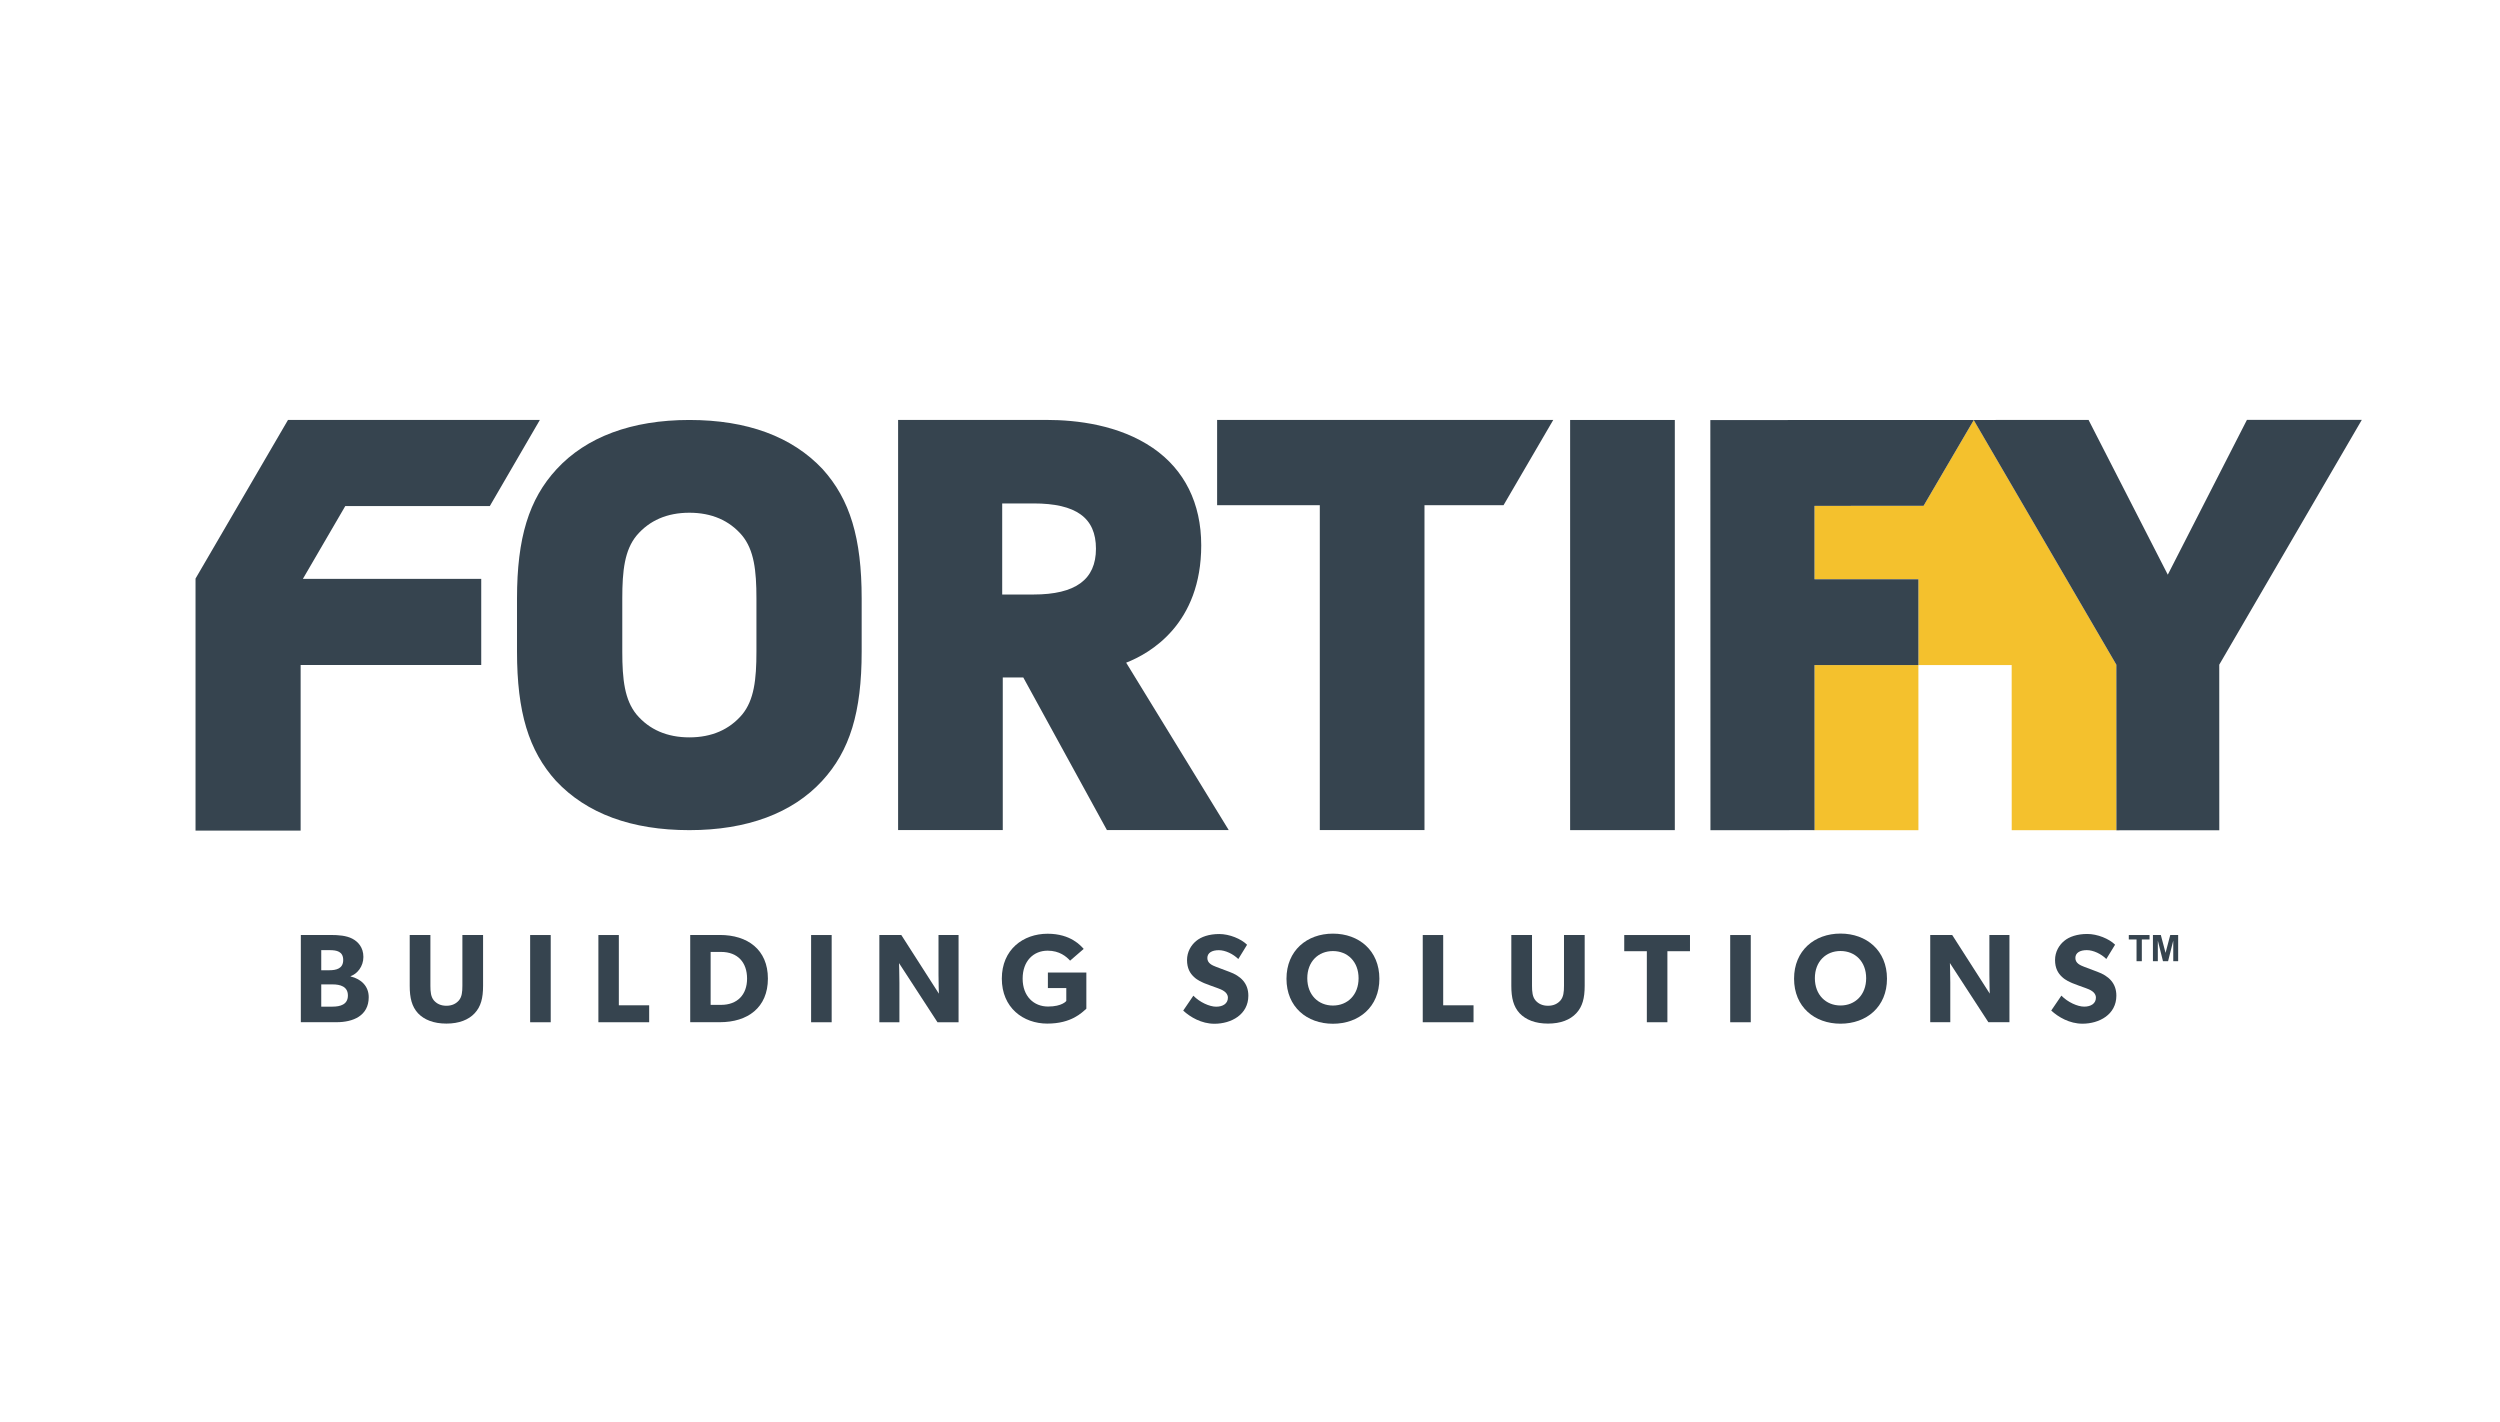 <svg width="174" height="99" viewBox="0 0 174 99" fill="none" xmlns="http://www.w3.org/2000/svg">
<g id="Fortify_Logo_Primary_RGB">
<path id="Vector" d="M147.304 46.269L137.394 29.269L137.374 29.234L133.878 35.204L126.285 35.206L126.287 40.317L133.519 40.314L133.52 46.287L126.288 46.289L126.291 57.779L126.102 57.78H133.522L133.52 46.288L140.013 46.287L140.016 57.78H147.307L147.304 46.596V46.269Z" fill="#F4C12D"/>
<path id="Vector_2" d="M156.386 29.224L150.878 39.998L145.364 29.228L137.367 29.23L147.299 46.264L147.303 57.789L154.463 57.787L154.46 46.262L164.382 29.223L156.386 29.224Z" fill="#36444F"/>
<path id="Vector_3" d="M126.287 35.207L133.88 35.204L137.378 29.23L119.039 29.236L119.047 57.782L126.293 57.779L126.289 46.29L133.521 46.287L133.52 40.315L126.288 40.316L126.287 35.207Z" fill="#36444F"/>
<g id="Group">
<path id="Vector_4" d="M23.145 68.514H22.359V70.062H23.145C23.675 70.062 24.214 69.921 24.214 69.288C24.214 68.655 23.675 68.514 23.145 68.514ZM22.951 66.13H22.359V67.529H22.915C23.41 67.529 23.887 67.415 23.887 66.816C23.887 66.217 23.428 66.13 22.95 66.13M23.429 71.145H20.938V65.074H23.013C23.569 65.074 24.108 65.119 24.515 65.329C24.921 65.54 25.292 65.936 25.292 66.604C25.292 67.272 24.86 67.783 24.4 67.942V67.96C25.16 68.144 25.663 68.655 25.663 69.403C25.663 70.705 24.568 71.145 23.428 71.145" fill="#36444F"/>
<path id="Vector_5" d="M33.039 70.52C32.615 70.977 31.952 71.242 31.069 71.242C30.186 71.242 29.523 70.977 29.09 70.52C28.666 70.054 28.516 69.464 28.516 68.611V65.074H29.956V68.611C29.956 69.042 29.991 69.377 30.194 69.623C30.388 69.852 30.672 70.001 31.069 70.001C31.466 70.001 31.749 69.852 31.944 69.623C32.147 69.377 32.182 69.042 32.182 68.611V65.074H33.622V68.611C33.622 69.464 33.472 70.053 33.039 70.52Z" fill="#36444F"/>
</g>
<path id="Vector_6" d="M38.33 65.078H36.898V71.149H38.33V65.078Z" fill="#36444F"/>
<path id="Vector_7" d="M41.648 71.148V65.078H43.071V69.969H45.182V71.148H41.648Z" fill="#36444F"/>
<path id="Vector_8" d="M50.185 66.254H49.46V69.939H50.185C51.316 69.939 51.996 69.236 51.996 68.11C51.996 66.983 51.343 66.254 50.185 66.254ZM50.106 71.145H48.039V65.074H50.106C52.023 65.074 53.446 66.086 53.446 68.11C53.446 70.134 52.032 71.145 50.106 71.145Z" fill="#36444F"/>
<path id="Vector_9" d="M57.884 65.078H56.453V71.149H57.884V65.078Z" fill="#36444F"/>
<g id="Group_2">
<path id="Vector_10" d="M65.249 71.149L62.572 67.032C62.572 67.032 62.599 67.762 62.599 68.404V71.149H61.203V65.078H62.732L65.347 69.16C65.347 69.16 65.32 68.474 65.32 67.832V65.078H66.716V71.149H65.25H65.249Z" fill="#36444F"/>
<path id="Vector_11" d="M72.898 71.243C71.211 71.243 69.727 70.135 69.727 68.112C69.727 66.088 71.211 64.988 72.916 64.988C74.532 64.988 75.23 65.833 75.425 66.044L74.479 66.862C74.223 66.581 73.746 66.167 72.916 66.167C71.935 66.167 71.176 66.88 71.176 68.112C71.176 69.343 71.953 70.055 72.943 70.055C73.932 70.055 74.214 69.668 74.214 69.668V68.77H72.933V67.688H75.61V70.205C75.3 70.477 74.576 71.242 72.897 71.242" fill="#36444F"/>
<path id="Vector_12" d="M84.516 71.253C83.632 71.253 82.846 70.796 82.352 70.338L83.058 69.3C83.5 69.757 84.181 70.066 84.648 70.066C85.116 70.066 85.462 69.846 85.462 69.441C85.462 69.037 85.011 68.87 84.746 68.773C84.481 68.676 84.021 68.518 83.819 68.43C83.669 68.359 83.359 68.245 83.094 67.99C82.829 67.743 82.617 67.392 82.617 66.82C82.617 66.248 82.9 65.782 83.253 65.492C83.597 65.201 84.154 65.008 84.861 65.008C85.568 65.008 86.38 65.342 86.796 65.755L86.186 66.75C85.832 66.398 85.285 66.133 84.826 66.133C84.366 66.133 84.031 66.309 84.031 66.679C84.031 67.049 84.375 67.189 84.649 67.295C84.915 67.4 85.365 67.559 85.559 67.638C86.337 67.919 86.885 68.421 86.885 69.301C86.885 70.612 85.701 71.254 84.518 71.254" fill="#36444F"/>
<path id="Vector_13" d="M92.772 66.194C91.757 66.194 90.987 66.924 90.987 68.086C90.987 69.248 91.756 69.986 92.772 69.986C93.789 69.986 94.557 69.247 94.557 68.086C94.557 66.925 93.789 66.194 92.772 66.194ZM92.772 71.253C90.961 71.253 89.539 70.083 89.539 68.121C89.539 66.159 90.962 64.981 92.772 64.981C94.583 64.981 96.005 66.159 96.005 68.121C96.005 70.083 94.583 71.253 92.772 71.253Z" fill="#36444F"/>
</g>
<path id="Vector_14" d="M99.023 71.148V65.078H100.446V69.969H102.558V71.148H99.023Z" fill="#36444F"/>
<path id="Vector_15" d="M109.711 70.52C109.287 70.977 108.624 71.242 107.741 71.242C106.858 71.242 106.195 70.977 105.762 70.52C105.338 70.054 105.188 69.464 105.188 68.611V65.074H106.628V68.611C106.628 69.042 106.663 69.377 106.866 69.623C107.06 69.852 107.344 70.001 107.741 70.001C108.138 70.001 108.421 69.852 108.616 69.623C108.819 69.377 108.854 69.042 108.854 68.611V65.074H110.294V68.611C110.294 69.464 110.143 70.053 109.711 70.52Z" fill="#36444F"/>
<path id="Vector_16" d="M116.051 66.204V71.148H114.62V66.204H113.047V65.078H117.623V66.204H116.051Z" fill="#36444F"/>
<path id="Vector_17" d="M121.853 65.078H120.422V71.149H121.853V65.078Z" fill="#36444F"/>
<g id="Group_3">
<path id="Vector_18" d="M128.1 66.19C127.085 66.19 126.315 66.92 126.315 68.082C126.315 69.244 127.084 69.982 128.1 69.982C129.117 69.982 129.885 69.243 129.885 68.082C129.885 66.921 129.117 66.19 128.1 66.19ZM128.1 71.249C126.289 71.249 124.867 70.079 124.867 68.117C124.867 66.156 126.29 64.977 128.1 64.977C129.911 64.977 131.334 66.156 131.334 68.117C131.334 70.079 129.911 71.249 128.1 71.249Z" fill="#36444F"/>
<path id="Vector_19" d="M138.39 71.145L135.713 67.028C135.713 67.028 135.74 67.758 135.74 68.4V71.145H134.344V65.074H135.872L138.487 69.156C138.487 69.156 138.461 68.47 138.461 67.828V65.074H139.857V71.145H138.39H138.39Z" fill="#36444F"/>
<path id="Vector_20" d="M144.93 71.249C144.046 71.249 143.26 70.792 142.766 70.334L143.473 69.296C143.914 69.753 144.595 70.062 145.063 70.062C145.53 70.062 145.876 69.842 145.876 69.438C145.876 69.033 145.426 68.866 145.16 68.769C144.895 68.672 144.435 68.514 144.233 68.426C144.083 68.355 143.774 68.241 143.509 67.986C143.243 67.739 143.031 67.388 143.031 66.816C143.031 66.244 143.314 65.778 143.668 65.488C144.012 65.198 144.569 65.004 145.275 65.004C145.981 65.004 146.794 65.338 147.21 65.751L146.6 66.746C146.246 66.394 145.699 66.129 145.24 66.129C144.78 66.129 144.445 66.305 144.445 66.675C144.445 67.045 144.789 67.185 145.063 67.291C145.329 67.396 145.779 67.555 145.974 67.634C146.751 67.916 147.299 68.417 147.299 69.297C147.299 70.608 146.115 71.25 144.932 71.25" fill="#36444F"/>
<path id="Vector_21" d="M69.753 35.039H71.932C74.898 35.039 76.279 36.04 76.279 38.189C76.279 40.338 74.858 41.378 71.932 41.378H69.753V35.039ZM83.605 37.947C83.605 35.03 82.442 32.691 80.243 31.181C77.889 29.566 74.927 29.227 72.856 29.227H62.508V57.774H69.793V47.151H71.22L77.042 57.774H85.52L78.381 46.122C80.054 45.47 83.606 43.434 83.606 37.947" fill="#36444F"/>
</g>
<path id="Vector_22" d="M116.567 29.23H109.281V57.777H116.567V29.23Z" fill="#36444F"/>
<path id="Vector_23" d="M52.648 43.436V45.354C52.648 47.308 52.482 48.722 51.657 49.729C50.765 50.785 49.528 51.321 47.98 51.321C46.433 51.321 45.195 50.785 44.307 49.734C43.478 48.722 43.311 47.309 43.311 45.354V41.653C43.311 39.699 43.478 38.285 44.304 37.278C45.196 36.222 46.433 35.686 47.98 35.686C49.528 35.686 50.766 36.222 51.653 37.273C52.482 38.285 52.648 39.698 52.648 41.653V43.436ZM57.257 32.653C55.122 30.382 52 29.23 47.979 29.23C43.959 29.23 40.803 30.416 38.738 32.656C36.809 34.748 35.984 37.439 35.984 41.654V45.355C35.984 49.557 36.795 52.247 38.7 54.355C40.836 56.627 43.957 57.778 47.978 57.778C52 57.778 55.154 56.593 57.218 54.353C59.148 52.261 59.972 49.569 59.972 45.355V41.654C59.972 37.452 59.161 34.762 57.256 32.653" fill="#36444F"/>
<path id="Vector_24" d="M108.107 29.227H84.711V35.16H91.858V57.774H99.144V35.16H104.647L108.107 29.227Z" fill="#36444F"/>
<path id="Vector_25" d="M24.03 35.224H34.09L37.575 29.227H20.045L13.609 40.268V57.809H20.924V46.286H33.494V40.29H21.08L24.03 35.224Z" fill="#36444F"/>
<path id="Vector_26" d="M148.703 66.9V65.387H148.164V65.078H149.608V65.387H149.071V66.9H148.703Z" fill="#36444F"/>
<path id="Vector_27" d="M149.844 66.9V65.078H150.394L150.723 66.321L151.049 65.078H151.6V66.9H151.259V65.466L150.898 66.9H150.544L150.185 65.466V66.9H149.844Z" fill="#36444F"/>
</g>
</svg>
